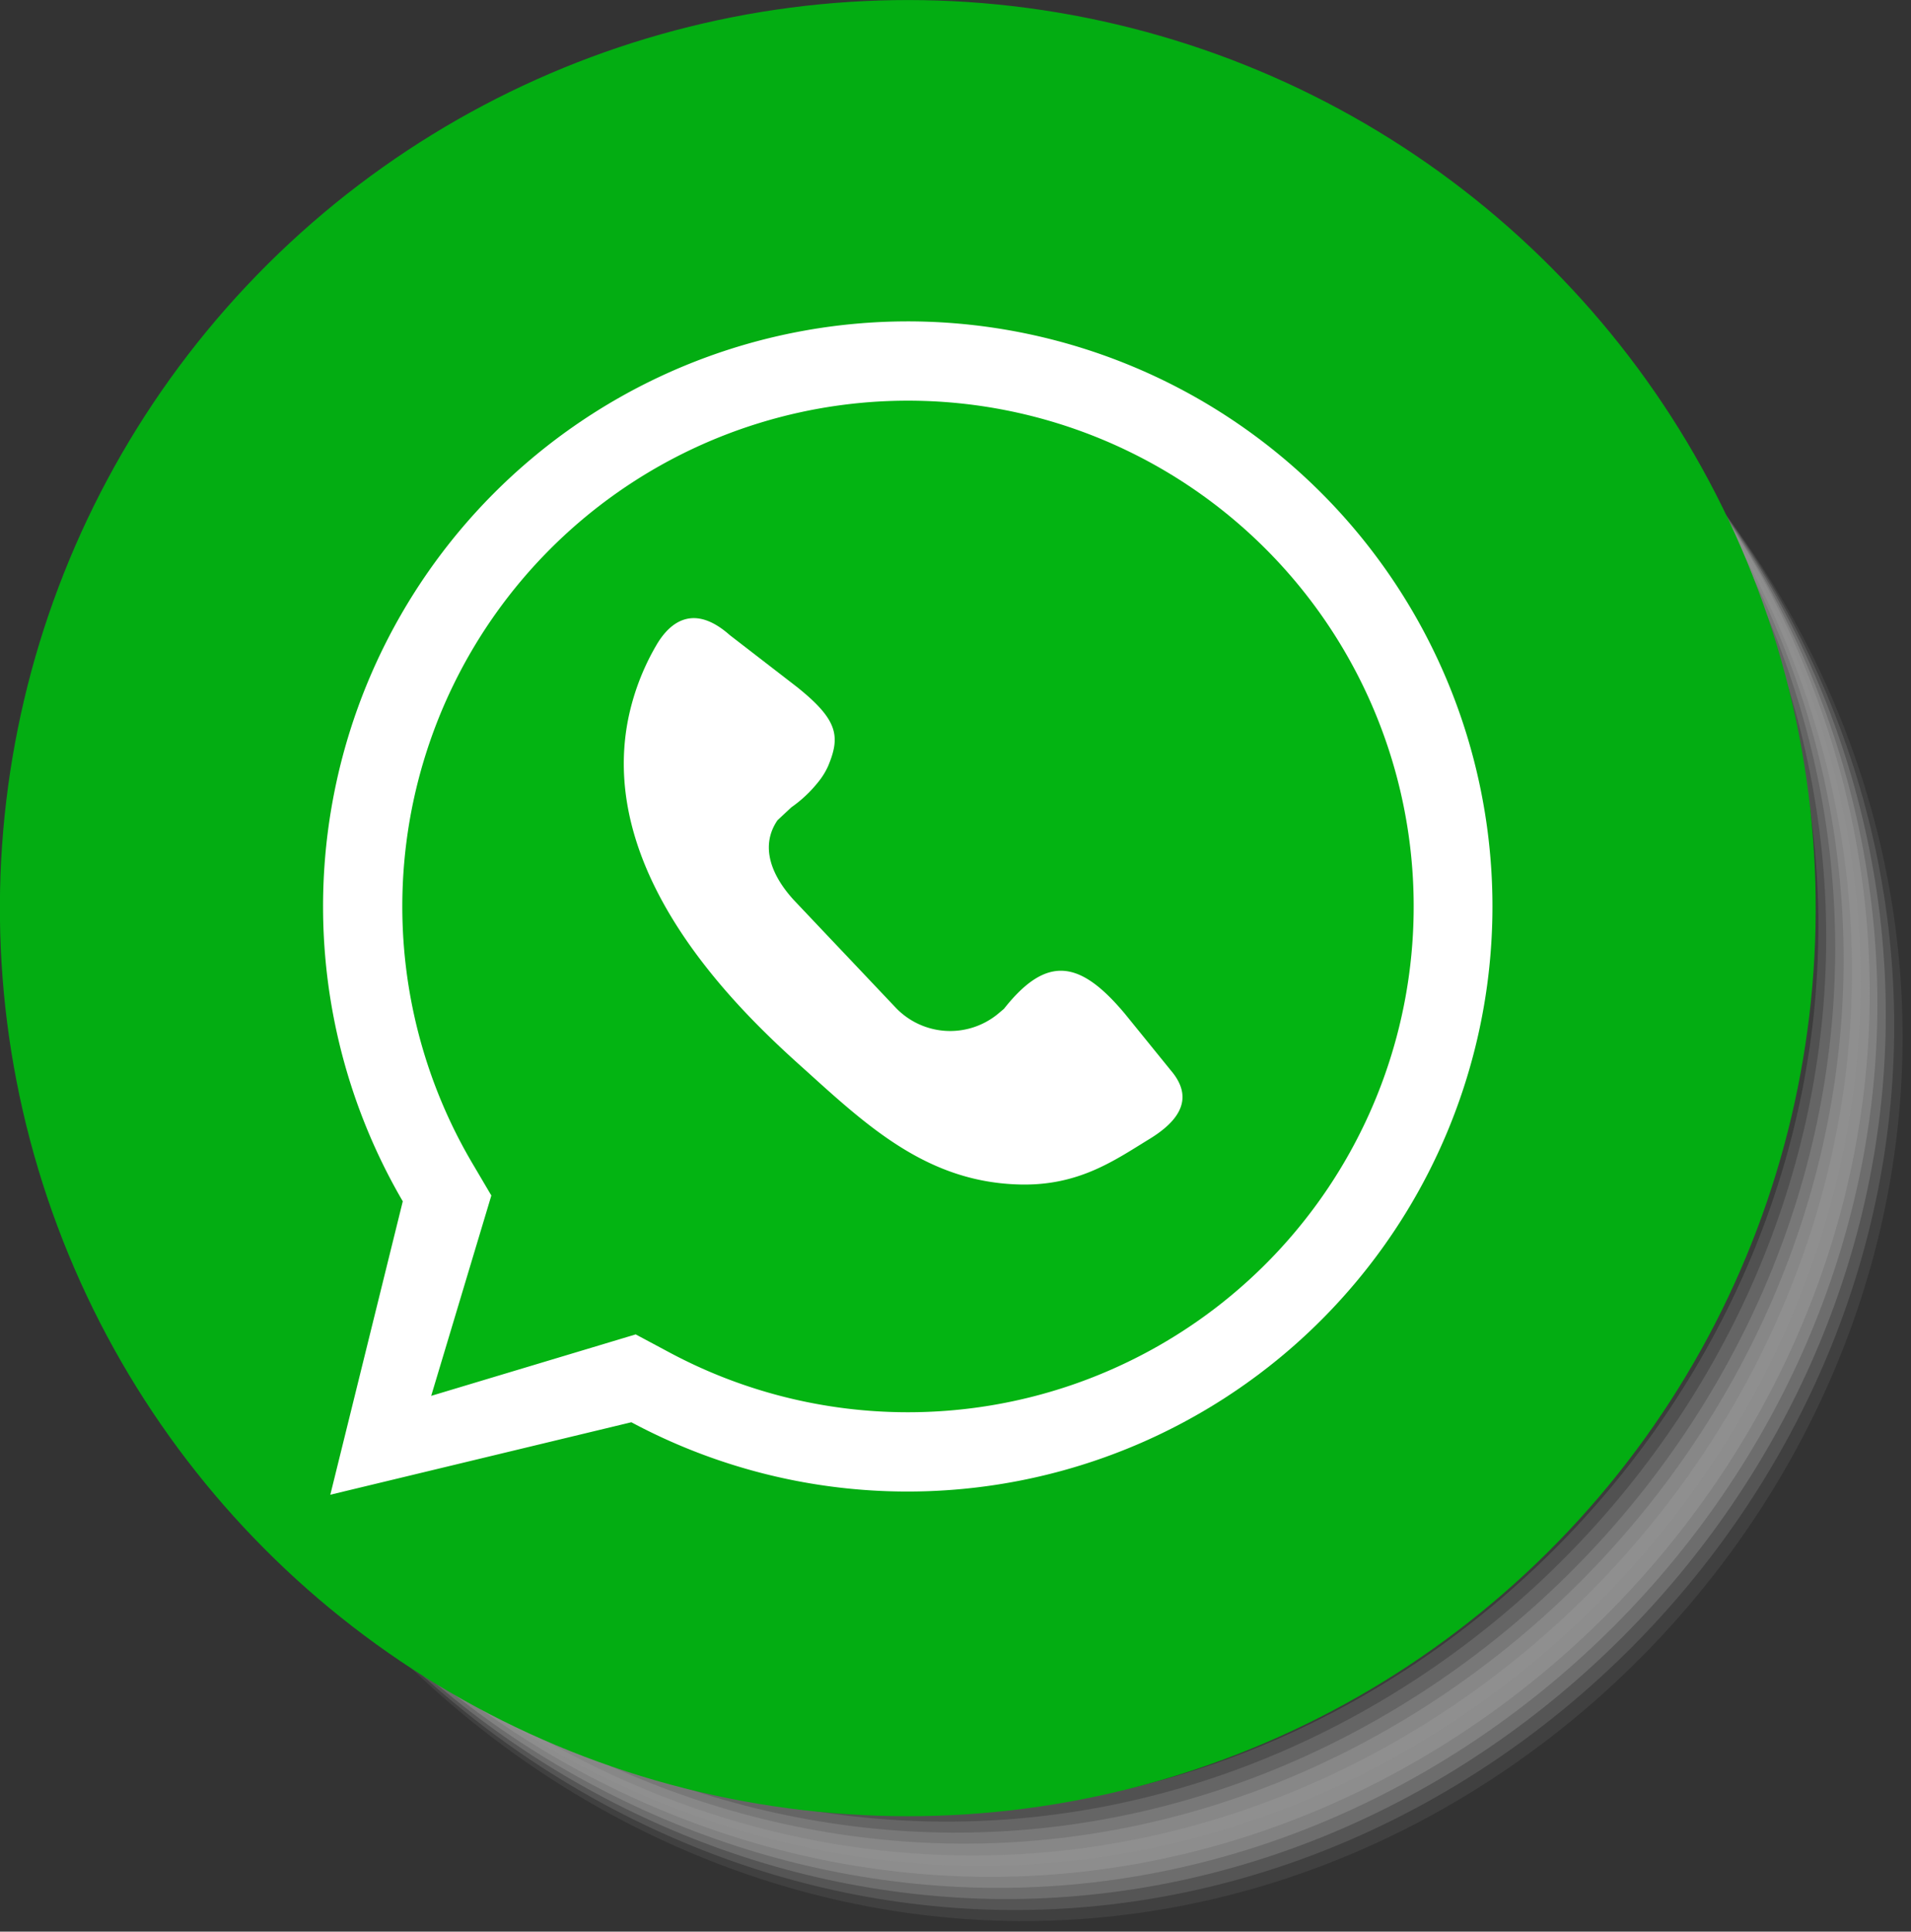 <?xml version="1.0" encoding="UTF-8"?> <svg xmlns="http://www.w3.org/2000/svg" viewBox="0 0 131.85 133.25"><rect x="0" y="0" width="131.85" height="133.25" fill="#333333" stroke="none"/><defs><style>.cls-1,.cls-16{fill:#fff;}.cls-1{opacity:0;}.cls-2{fill:#ededed;opacity:0.07;}.cls-3{fill:#dbdbdb;opacity:0.14;}.cls-4{fill:#c8c8c8;opacity:0.21;}.cls-5{fill:#b6b6b6;opacity:0.29;}.cls-6{fill:#a4a4a4;opacity:0.36;}.cls-7{fill:#929292;opacity:0.43;}.cls-8{fill:gray;opacity:0.5;}.cls-9{fill:#6d6d6d;opacity:0.57;}.cls-10{fill:#5b5b5b;opacity:0.64;}.cls-11{fill:#494949;opacity:0.71;}.cls-12{fill:#373737;opacity:0.79;}.cls-13{fill:#242424;opacity:0.86;}.cls-14{fill:#121212;opacity:0.93;}.cls-15{fill:#03ad12;}.cls-17{fill:#03b412;}</style></defs><g id="Capa_2" data-name="Capa 2"><g id="Capa_1-2" data-name="Capa 1"><path class="cls-1" d="M131.85,72.28c0,32.87-28,61.18-61,61-32.66-.21-61-28.2-61-61s28.31-60.75,61-61C103.86,11.11,131.85,39.42,131.85,72.28Z"></path><path class="cls-2" d="M131.27,71.52c0,32.87-28,61.18-61,61-32.65-.21-61-28.2-61-61s28.31-60.76,61-61C103.28,10.35,131.27,38.65,131.27,71.52Z"></path><path class="cls-3" d="M130.69,70.76c0,32.87-28,61.17-61,61-32.65-.2-61-28.2-61-61s28.31-60.76,61-61C102.7,9.58,130.69,37.89,130.69,70.76Z"></path><path class="cls-4" d="M130.11,70c0,32.86-28,61.17-61,61-32.66-.21-61-28.2-61-61s28.3-60.76,61-61C102.12,8.82,130.11,37.13,130.11,70Z"></path><path class="cls-5" d="M129.53,69.23c0,32.87-28,61.18-61,61-32.66-.21-61-28.2-61-61s28.3-60.75,61-61C101.54,8.06,129.53,36.37,129.53,69.23Z"></path><path class="cls-6" d="M129,68.47c0,32.87-28,61.18-61,61-32.66-.21-61-28.2-61-61s28.3-60.76,61-61C101,7.3,129,35.6,129,68.47Z"></path><path class="cls-7" d="M128.37,67.71c0,32.87-28,61.17-61,61-32.66-.2-61-28.2-61-61s28.3-60.76,61-61C100.38,6.53,128.37,34.84,128.37,67.71Z"></path><path class="cls-8" d="M127.78,67c0,32.87-28,61.17-61,61-32.66-.21-61-28.2-61-61s28.3-60.76,61-61C99.8,5.77,127.78,34.08,127.78,67Z"></path><path class="cls-9" d="M127.2,66.18c0,32.87-28,61.18-61,61-32.66-.21-61-28.2-61-61s28.31-60.75,61-61C99.21,5,127.2,33.32,127.2,66.18Z"></path><path class="cls-10" d="M126.62,65.42c0,32.87-28,61.18-61,61-32.66-.21-61-28.2-61-61s28.31-60.76,61-61C98.63,4.25,126.62,32.55,126.62,65.42Z"></path><path class="cls-11" d="M126,64.66c0,32.87-28,61.17-61,61-32.66-.2-61-28.2-61-61s28.31-60.76,61-61C98.05,3.48,126,31.79,126,64.66Z"></path><path class="cls-12" d="M125.46,63.9c0,32.87-28,61.17-61,61-32.66-.21-61-28.2-61-61s28.31-60.76,61-61C97.47,2.72,125.46,31,125.46,63.9Z"></path><path class="cls-13" d="M124.88,63.13c0,32.87-28,61.18-61,61-32.66-.21-61-28.2-61-61s28.31-60.75,61-61C96.89,2,124.88,30.27,124.88,63.13Z"></path><path class="cls-14" d="M124.3,62.37c0,32.87-28,61.18-61,61-32.66-.21-61-28.2-61-61s28.31-60.75,61-61C96.31,1.2,124.3,29.5,124.3,62.37Z"></path><path d="M123.72,61.61c0,32.87-28,61.17-61,61-32.66-.2-61-28.2-61-61S30.1.85,62.76.65C95.73.44,123.72,28.74,123.72,61.61Z"></path><circle class="cls-15" cx="62.64" cy="62.64" r="62.64" transform="translate(-12.72 109.22) rotate(-76.72)"></circle><path class="cls-16" d="M62.64,22.17a40.36,40.36,0,0,0-34.85,60.7l-5,20.24,20.77-5A40.36,40.36,0,1,0,62.64,22.17Z"></path><path class="cls-17" d="M62.64,97.42a34.85,34.85,0,0,1-16.48-4.14l-2.3-1.23L29.75,96.29,33.9,82.47l-1.39-2.36A34.89,34.89,0,1,1,62.64,97.42Z"></path><path class="cls-16" d="M77.61,69.93l3.18,3.92c1.78,2.09.27,3.66-1.53,4.75-2.38,1.46-4.84,3.2-8.87,3.11-6.26-.14-10.35-3.84-14.71-7.79-4-3.57-14.55-13.17-12.34-24.31a16.68,16.68,0,0,1,1.92-5.06c1.05-1.83,2.73-2.83,5.09-.74L55,47.4c2.82,2.26,3,3.39,2.13,5.46A5,5,0,0,1,56.41,54a8.82,8.82,0,0,1-1.81,1.69l-1.07,1c-.06,0,.54-.64.5-.59-1.72,1.87-1,4.09.75,6l7,7.39a5.19,5.19,0,0,0,7.05.47l.44-.37C72.26,65.8,74.56,66.29,77.61,69.93Z"></path></g></g></svg> 